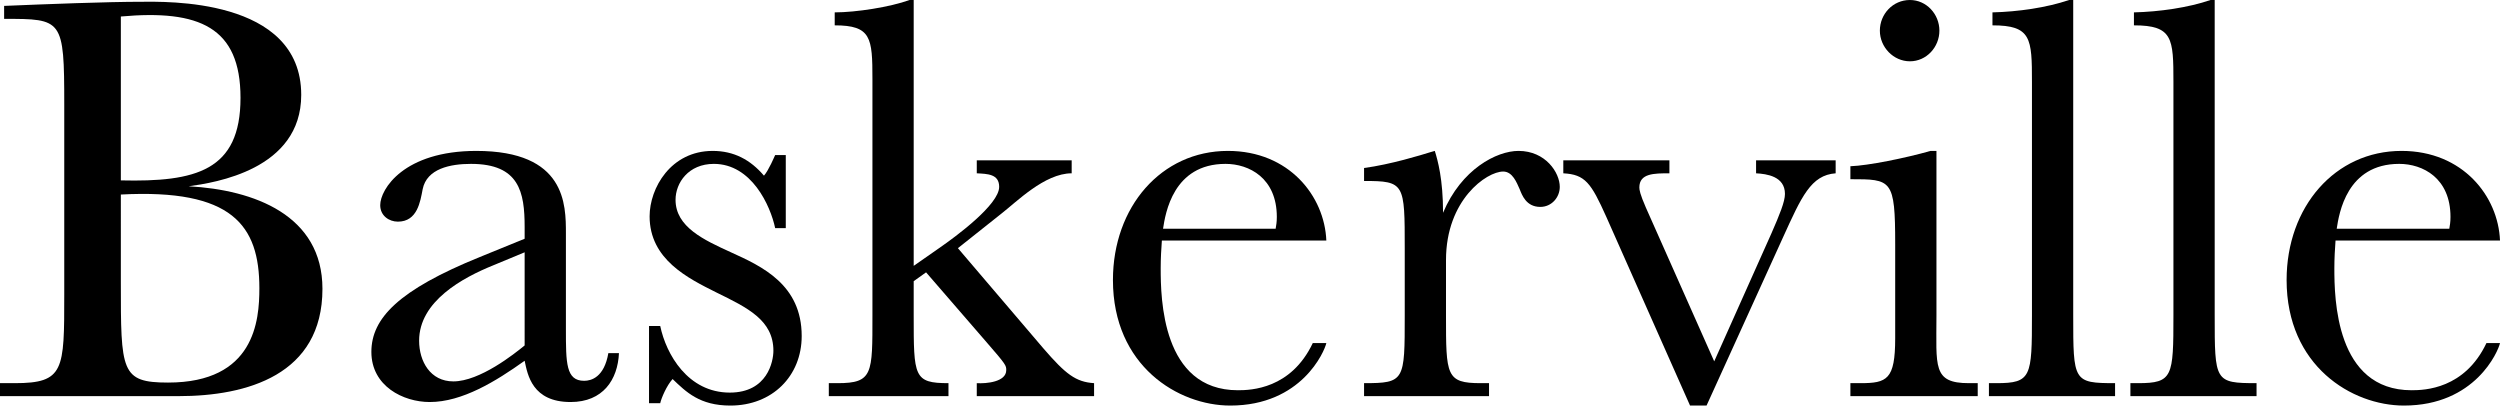 <?xml version="1.0" encoding="UTF-8" standalone="no"?>
<svg
   xmlns:dc="http://purl.org/dc/elements/1.1/"
   xmlns:cc="http://creativecommons.org/ns#"
   xmlns:rdf="http://www.w3.org/1999/02/22-rdf-syntax-ns#"
   xmlns:svg="http://www.w3.org/2000/svg"
   xmlns="http://www.w3.org/2000/svg"
   width="50.892mm"
   height="8.256mm"
   version="1.1"
   viewBox="0 0 50.892 8.256"
   id="svg6">
  <defs
     id="defs10" />
  <g
     aria-label="Baskerville"
     id="text4"
     style="font-size:12px;line-height:1.25;font-family:'Baskerville MT Std';fill:#000000"
     transform="translate(-10.871,-20.662)">
    <path
       d="m 14.507,28.726 c 1.392,0 2.928,-0.432 2.928,-2.184 0,-1.5 -1.392,-2.016 -2.724,-2.088 0.528,-0.072 2.292,-0.336 2.292,-1.86 0,-1.992 -2.796,-1.896 -3.252,-1.896 -0.684,0 -1.944,0.048 -2.796,0.084 v 0.264 c 1.188,0 1.224,0 1.224,1.74 v 3.876 c 0,1.536 0,1.8 -1.008,1.8 h -0.3 v 0.264 z m -1.176,-4.104 c 2.268,-0.12 2.82,0.624 2.82,1.908 0,0.66 -0.096,1.92 -1.86,1.92 -0.96,0 -0.96,-0.228 -0.96,-2.052 z m 0,-3.624 c 1.596,-0.144 2.436,0.216 2.436,1.656 0,1.488 -0.912,1.716 -2.436,1.68 z"
       id="path14" />
    <path
       d="m 23.255,27.85 c -0.084,0.492 -0.348,0.564 -0.492,0.564 -0.372,0 -0.372,-0.36 -0.372,-1.056 v -1.944 c 0,-0.588 0,-1.68 -1.824,-1.68 -1.476,0 -1.956,0.78 -1.956,1.104 0,0.216 0.18,0.336 0.36,0.336 0.396,0 0.456,-0.408 0.504,-0.66 0.084,-0.42 0.564,-0.516 0.984,-0.516 0.984,0 1.092,0.576 1.092,1.284 v 0.24 l -0.912,0.372 c -1.656,0.672 -2.208,1.248 -2.208,1.932 0,0.696 0.648,1.02 1.188,1.02 0.66,0 1.344,-0.42 1.932,-0.84 0.06,0.288 0.156,0.84 0.936,0.84 0.66,0 0.96,-0.456 0.984,-0.996 z m -1.704,-0.156 c -0.204,0.168 -0.912,0.732 -1.452,0.732 -0.468,0 -0.696,-0.408 -0.696,-0.828 0,-0.804 0.888,-1.284 1.512,-1.536 l 0.636,-0.264 z"
       id="path16" />
    <path
       d="m 24.083,28.87 h 0.228 c 0.024,-0.108 0.132,-0.36 0.252,-0.492 0.276,0.264 0.552,0.54 1.176,0.54 0.852,0 1.452,-0.6 1.452,-1.416 0,-1.044 -0.804,-1.416 -1.44,-1.704 -0.552,-0.252 -1.128,-0.516 -1.128,-1.068 0,-0.348 0.264,-0.732 0.78,-0.732 0.768,0 1.152,0.852 1.248,1.308 h 0.216 v -1.488 h -0.216 c -0.012,0.024 -0.132,0.312 -0.228,0.42 -0.276,-0.324 -0.612,-0.504 -1.044,-0.504 -0.852,0 -1.284,0.756 -1.284,1.332 0,0.876 0.78,1.26 1.356,1.548 0.636,0.312 1.164,0.564 1.164,1.188 0,0.216 -0.12,0.852 -0.888,0.852 -0.852,0 -1.296,-0.78 -1.416,-1.356 h -0.228 z"
       id="path18" />
    <path
       d="m 30.755,23.926 v 0.264 c 0.216,0.012 0.456,0.012 0.456,0.276 0,0.36 -0.876,1.008 -1.224,1.248 l -0.516,0.36 v -5.412 h -0.084 c -0.396,0.144 -1.092,0.252 -1.524,0.252 v 0.264 c 0.744,0 0.768,0.252 0.768,1.092 v 4.812 c 0,1.188 0.012,1.38 -0.708,1.38 h -0.18 v 0.264 h 2.436 v -0.264 c -0.708,0 -0.708,-0.132 -0.708,-1.38 v -0.696 l 0.252,-0.18 1.236,1.428 c 0.396,0.456 0.396,0.468 0.396,0.564 0,0.24 -0.408,0.276 -0.6,0.264 v 0.264 h 2.388 v -0.264 c -0.372,-0.024 -0.576,-0.18 -1.032,-0.708 l -1.74,-2.04 0.876,-0.696 c 0.312,-0.24 0.888,-0.828 1.44,-0.828 v -0.264 z"
       id="path20" />
    <path
       d="m 37.871,25.558 c -0.036,-0.9 -0.756,-1.824 -2.004,-1.824 -1.356,0 -2.34,1.14 -2.34,2.628 0,1.752 1.332,2.556 2.388,2.556 1.452,0 1.92,-1.104 1.956,-1.272 h -0.276 c -0.444,0.936 -1.26,0.96 -1.524,0.96 -1.548,0 -1.572,-1.872 -1.572,-2.484 0,-0.204 0.012,-0.396 0.024,-0.564 z m -3.324,-0.24 c 0.048,-0.312 0.204,-1.32 1.272,-1.32 0.48,0 1.044,0.288 1.044,1.08 0,0.108 -0.012,0.168 -0.024,0.24 z"
       id="path22" />
    <path
       d="m 40.307,25.954 c 0,-1.224 0.828,-1.8 1.164,-1.8 0.192,0 0.276,0.228 0.336,0.36 0.048,0.12 0.132,0.36 0.42,0.36 0.228,0 0.396,-0.192 0.396,-0.408 0,-0.288 -0.288,-0.732 -0.84,-0.732 -0.444,0 -1.164,0.372 -1.536,1.26 0,-0.684 -0.108,-1.068 -0.168,-1.26 l -0.084,0.024 c -0.192,0.06 -0.816,0.252 -1.356,0.324 v 0.264 c 0.828,0 0.828,0.048 0.828,1.38 v 1.356 c 0,1.332 0,1.38 -0.828,1.38 v 0.264 h 2.544 v -0.264 h -0.168 c -0.708,0 -0.708,-0.156 -0.708,-1.38 z"
       id="path24" />
    <path
       d="m 45.611,28.918 1.56,-3.432 c 0.372,-0.816 0.564,-1.26 1.068,-1.296 v -0.264 h -1.62 v 0.264 c 0.216,0.012 0.588,0.06 0.588,0.42 0,0.156 -0.108,0.42 -0.276,0.804 l -1.164,2.604 -1.392,-3.132 c -0.12,-0.276 -0.132,-0.36 -0.132,-0.408 0,-0.288 0.3,-0.288 0.612,-0.288 v -0.264 h -2.16 v 0.264 c 0.444,0.024 0.564,0.192 0.876,0.888 l 1.704,3.84 z"
       id="path26" />
    <path
       d="m 50.291,23.734 h -0.12 c -0.504,0.144 -1.272,0.3 -1.632,0.312 v 0.264 c 0.84,0 0.912,0 0.912,1.32 v 1.92 c 0,0.84 -0.168,0.912 -0.708,0.912 h -0.204 v 0.264 h 2.592 v -0.264 h -0.18 c -0.744,0 -0.66,-0.336 -0.66,-1.38 z m -1.152,-2.448 c 0,0.336 0.276,0.624 0.612,0.624 0.336,0 0.6,-0.288 0.6,-0.624 0,-0.336 -0.264,-0.624 -0.6,-0.624 -0.348,0 -0.612,0.288 -0.612,0.624 z"
       id="path28" />
    <path
       d="m 53.075,20.662 h -0.084 c -0.456,0.156 -1.044,0.24 -1.56,0.252 v 0.264 c 0.792,0 0.804,0.264 0.804,1.152 v 4.752 c 0,1.248 -0.012,1.38 -0.72,1.38 h -0.156 v 0.264 h 2.568 v -0.264 c -0.852,0 -0.852,-0.036 -0.852,-1.38 z"
       id="path30" />
    <path
       d="m 55.955,20.662 h -0.084 c -0.456,0.156 -1.044,0.24 -1.56,0.252 v 0.264 c 0.792,0 0.804,0.264 0.804,1.152 v 4.752 c 0,1.248 -0.012,1.38 -0.72,1.38 h -0.156 v 0.264 h 2.568 v -0.264 c -0.852,0 -0.852,-0.036 -0.852,-1.38 z"
       id="path32" />
    <path
       d="m 61.763,25.558 c -0.036,-0.9 -0.756,-1.824 -2.004,-1.824 -1.356,0 -2.34,1.14 -2.34,2.628 0,1.752 1.332,2.556 2.388,2.556 1.452,0 1.92,-1.104 1.956,-1.272 h -0.276 c -0.444,0.936 -1.26,0.96 -1.524,0.96 -1.548,0 -1.572,-1.872 -1.572,-2.484 0,-0.204 0.012,-0.396 0.024,-0.564 z m -3.324,-0.24 c 0.048,-0.312 0.204,-1.32 1.272,-1.32 0.48,0 1.044,0.288 1.044,1.08 0,0.108 -0.012,0.168 -0.024,0.24 z"
       id="path34" />
  </g>
</svg>
